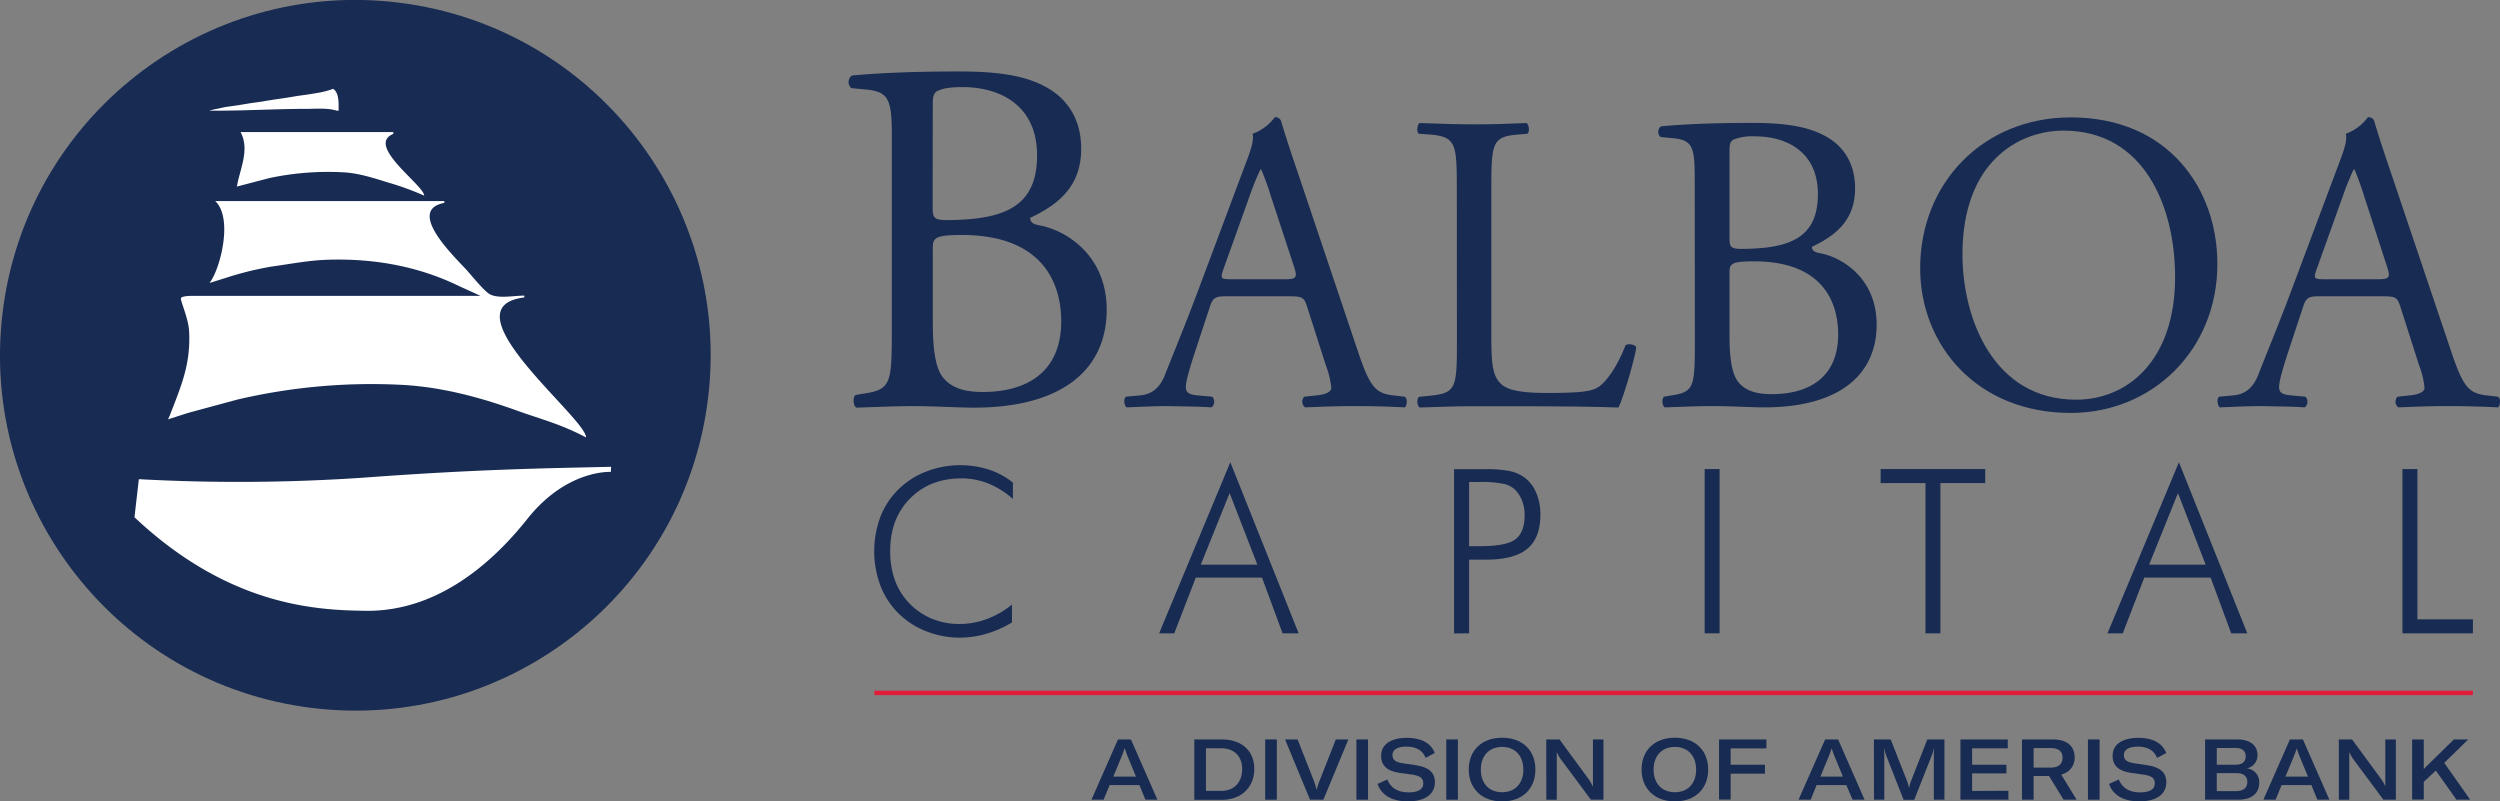 <?xml version="1.0" encoding="UTF-8"?> <svg xmlns="http://www.w3.org/2000/svg" id="Layer_1" data-name="Layer 1" viewBox="0 0 729 233.69"><rect x="0" y="0" width="729" height="233.69" fill="#808080" stroke="none"/><defs><style>.cls-1{fill:#fff;}.cls-2,.cls-4{fill:#182b53;}.cls-3{fill:none;}.cls-4{stroke:#e21d3a;stroke-miterlimit:10;stroke-width:1.3px;}</style></defs><path class="cls-1" d="M48.9,102.06" transform="translate(-33 -11)"></path><path class="cls-1" d="M48.9,102.06" transform="translate(-33 -11)"></path><circle class="cls-2" cx="136.61" cy="114.61" r="103.61" transform="translate(-26.83 225.18) rotate(-82.98)"></circle><path class="cls-2" d="M305,83.35c0-2.95.58-3.83,8.45-3.83,23.16,0,29,13.54,29,25.17,0,14.72-9.91,20.61-22.87,20.61-4.37,0-8.74-.74-11.51-4.13-2.77-3.23-3.06-10.74-3.06-16Zm-11.95,24c0,15.45-.29,17.22-8,18.4l-2.62.44c-.87.88-.59,3.24.29,3.68,5.39-.15,10.34-.44,16.75-.44,6.12,0,13.26.44,17.48.44,26.23,0,38.76-11.48,38.76-28.56,0-15.75-11.66-23.11-19.53-24.58-1.6-.29-2.77-.73-2.77-2.21,8.75-4.11,14.86-9.56,14.86-20.16,0-9.42-4.8-15.3-11.07-18.4-6.55-3.38-15.29-4.12-24.47-4.12-13.55,0-23.45.45-31.32,1.18a2.36,2.36,0,0,0-.15,3.68l4.67.44c6.55.73,7.13,3.39,7.13,14.28ZM305,41.11c0-2.65.58-3.39,2-3.83,1.31-.59,3.5-.88,6.7-.88,11.08,0,21.71,5.44,21.71,19.87,0,13.83-8,18.24-22.88,18.83-7.43.3-7.57,0-7.57-4.12Z" transform="translate(-33 -11)"></path><path class="cls-2" d="M397.53,67.77a76.64,76.64,0,0,1,3-7.35h.25a80.61,80.61,0,0,1,2.83,7.85l6.67,20.3c1.11,3.36.85,3.86-2.72,3.86H392.36c-3.45,0-3.58-.13-2.59-3Zm22.07,49.69a26.12,26.12,0,0,1,1.61,6.6c0,1.25-1.73,2-4.32,2.24l-3.58.38a2.1,2.1,0,0,0,.25,3.11c3.57-.13,8.26-.37,14.18-.37,5.54,0,9.86.12,14.91.37.62-.5.87-2.49,0-3.11l-3.33-.38c-5.3-.62-6.9-2.49-10.47-13.2L412,63c-1.85-5.48-3.82-11.21-5.43-16.69a1.74,1.74,0,0,0-1.85-1.12A13.79,13.79,0,0,1,398.27,50c.37,2-.37,4.36-2.09,8.84L383.6,92.43c-5.17,13.95-8.63,22-10.85,27.77-1.72,4.48-4.43,5.85-7.39,6.1l-4.07.38c-.74.62-.49,2.61.24,3.11,3.33-.13,7.78-.37,11.84-.37,5.8.12,9.62.12,12.82.37,1.11-.5,1.11-2.49.25-3.11l-4.07-.38c-3-.25-3.57-1-3.57-2.49s.86-4.73,2.71-10.34l4.31-13.07c.86-2.62,1.61-3,4.69-3h18.61c3.7,0,4.19.37,5.05,3.11Z" transform="translate(-33 -11)"></path><path class="cls-2" d="M457.81,65.9c0-13.08-.24-15.07-8-15.69L446.72,50c-.74-.5-.5-2.74.25-3.12,6.9.25,11.09.38,16,.38s9-.13,15.16-.38c.75.38,1,2.62.26,3.12l-3,.25c-7.27.62-7.52,2.61-7.52,15.69v43.34c0,7.85.37,11.08,2.59,13.45,1.36,1.37,3.7,2.86,13.44,2.86,10.48,0,13.06-.49,15-1.61,2.46-1.5,5.67-6,8.13-12.33.74-.62,3.09-.13,3.09.74,0,1.37-3.46,14.08-5.18,17.44-6.29-.25-18-.37-30.7-.37H463c-5.18,0-9.12.12-16,.37-.75-.37-1-2.37-.25-3.11l3.7-.38c7.15-.75,7.39-2.49,7.39-15.56Z" transform="translate(-33 -11)"></path><path class="cls-2" d="M537.33,90.43c0-2.48.49-3.23,7.14-3.23,19.61,0,24.54,11.45,24.54,21.29,0,12.46-8.38,17.44-19.36,17.44-3.69,0-7.39-.62-9.73-3.49s-2.59-9.09-2.59-13.57Zm-10.11,20.31c0,13.07-.25,14.57-6.78,15.56l-2.22.38c-.74.74-.5,2.74.24,3.11,4.57-.13,8.76-.37,14.18-.37,5.18,0,11.22.37,14.8.37,22.18,0,32.79-9.72,32.79-24.16,0-13.33-9.87-19.55-16.52-20.8-1.36-.25-2.35-.62-2.35-1.86,7.4-3.49,12.58-8.1,12.58-17.07,0-8-4.07-13-9.37-15.57-5.55-2.86-12.94-3.49-20.71-3.49-11.46,0-19.85.38-26.5,1a2,2,0,0,0-.13,3.12l3.95.37c5.54.62,6,2.86,6,12.08Zm10.11-56c0-2.24.49-2.86,1.72-3.24a15.27,15.27,0,0,1,5.68-.74c9.36,0,18.37,4.6,18.37,16.81,0,11.71-6.79,15.45-19.37,15.94-6.28.25-6.4,0-6.4-3.49Z" transform="translate(-33 -11)"></path><path class="cls-2" d="M638.42,127.55c-24.29,0-33.17-23.92-33.17-42.35,0-27.27,16.65-36.11,29.47-36.11,23.54,0,32.54,22.17,32.54,42.71C667.26,116.34,653.21,127.55,638.42,127.55Zm-1.61,3.86c23.79,0,42.78-18.31,42.78-43.46,0-21.92-14.3-42.72-42.78-42.72-25.4,0-43.89,19.05-43.89,44C592.92,111.61,609.44,131.41,636.81,131.41Z" transform="translate(-33 -11)"></path><path class="cls-2" d="M716.32,67.77a76.64,76.64,0,0,1,3-7.35h.25a82.93,82.93,0,0,1,2.84,7.85L729,88.57c1.1,3.36.87,3.86-2.71,3.86H711.15c-3.46,0-3.58-.13-2.59-3Zm22.07,49.69a25.55,25.55,0,0,1,1.6,6.6c0,1.25-1.73,2-4.31,2.24l-3.58.38a2.11,2.11,0,0,0,.25,3.11c3.57-.13,8.26-.37,14.17-.37,5.55,0,9.87.12,14.92.37.62-.5.87-2.49,0-3.11l-3.32-.38c-5.31-.62-6.91-2.49-10.48-13.2L730.75,63c-1.85-5.48-3.82-11.21-5.42-16.69a1.75,1.75,0,0,0-1.86-1.12A13.79,13.79,0,0,1,717.06,50c.37,2-.37,4.36-2.09,8.84L702.39,92.43c-5.17,13.95-8.63,22-10.84,27.77-1.73,4.48-4.44,5.85-7.4,6.1l-4.07.38c-.74.62-.49,2.61.25,3.11,3.33-.13,7.76-.37,11.84-.37,5.79.12,9.61.12,12.81.37,1.11-.5,1.11-2.49.25-3.11l-4.07-.38c-3-.25-3.57-1-3.57-2.49s.86-4.73,2.7-10.34l4.32-13.07c.86-2.62,1.6-3,4.69-3h18.61c3.7,0,4.19.37,5.06,3.11Z" transform="translate(-33 -11)"></path><path class="cls-2" d="M328.36,156.48a25.23,25.23,0,0,0-7.24-4.52,21,21,0,0,0-7.78-1.46q-9.19,0-15,5.9t-5.75,15.36a24.42,24.42,0,0,0,1.41,8.55,19,19,0,0,0,4.29,6.75,19.62,19.62,0,0,0,6.54,4.39,20.76,20.76,0,0,0,7.9,1.5,22.86,22.86,0,0,0,8-1.43,25.93,25.93,0,0,0,7.36-4.23v5.2a31,31,0,0,1-7.42,3.3,27.6,27.6,0,0,1-7.74,1.15,26.55,26.55,0,0,1-9.86-1.87,23.69,23.69,0,0,1-8.1-5.24,23,23,0,0,1-5.24-8.06,28.75,28.75,0,0,1,0-20.08,22.81,22.81,0,0,1,5.27-8,23.78,23.78,0,0,1,8.06-5.18,27.6,27.6,0,0,1,18.24-.59,22.07,22.07,0,0,1,7.06,3.81Z" transform="translate(-33 -11)"></path><path class="cls-2" d="M391.56,154.79l8.09,20.87h-16.5Zm-16.14,40.89,6.27-16.25H401l6,16.25h4.69l-19.93-49.89L371,195.68Z" transform="translate(-33 -11)"></path><path class="cls-2" d="M461.39,151.55h2.95a31.66,31.66,0,0,1,7.34.59,6.82,6.82,0,0,1,3.44,2,9.58,9.58,0,0,1,1.84,3.19,11.86,11.86,0,0,1,.62,3.9c0,3.36-.91,5.7-2.71,7.05s-5.31,2-10.53,2h-2.95Zm0,44.13V174.19h5q8.19,0,12-3.19t3.79-10a15.8,15.8,0,0,0-1.23-6.32,10.6,10.6,0,0,0-3.46-4.48,11.64,11.64,0,0,0-4.19-1.83,36.82,36.82,0,0,0-7.53-.56H457v47.9Z" transform="translate(-33 -11)"></path><path class="cls-2" d="M530.08,195.68v-47.9h4.35v47.9Z" transform="translate(-33 -11)"></path><path class="cls-2" d="M594.47,195.68V151.87H581.39v-4.09h30.5v4.09H598.82v43.81Z" transform="translate(-33 -11)"></path><path class="cls-2" d="M668.09,154.79l8.08,20.87H659.68ZM652,195.68l6.27-16.25h19.35l6,16.25h4.69l-19.93-49.89-20.84,49.89Z" transform="translate(-33 -11)"></path><path class="cls-2" d="M733.56,195.68v-47.9h4.36v43.81H754.1v4.09Z" transform="translate(-33 -11)"></path><path class="cls-1" d="M130.15,36.9c1.78,1.2,1.59,4.21,1.59,6.37h-.53c-2.83-.85-5.9-.53-8.49-.53-9.08,0-17.29.53-26.5.53H94s1.76-.48,2-.48c1.06-.18,1.79-.41,2.85-.6l3.71-.52c1.06-.19,2.12-.35,3.18-.53,1.24-.19,2.48-.35,3.71-.53,1.06-.19,2.12-.35,3.18-.53,1.24-.19,2.48-.35,3.71-.54,1.06-.18,2.12-.34,3.18-.53,1.25-.18,2.49-.34,3.71-.53,1.06-.18,2.12-.34,3.18-.53A24.28,24.28,0,0,0,130.15,36.9Z" transform="translate(-33 -11)"></path><path class="cls-1" d="M103.15,49.52h44.54v.53c-8.22,3.33,9,15,9,18a79.5,79.5,0,0,0-9.15-3.42c-4.37-1.28-9.15-3.06-14.19-3.37a82.28,82.28,0,0,0-21.69,1.64l-9.58,2.5C102.91,60.35,105.92,54.65,103.15,49.52Z" transform="translate(-33 -11)"></path><path class="cls-3" d="M85.93,65.82H172v.69c-14.85,2.86,4.64,21,8.63,25.49,2,2.32,5.21,7.36,8.09,8.58,3.39,1.41,9.28.77,13.34.77V102c-30.09,3.76,23.23,45.25,23.23,52.6-9.56-.9-17.08-6.49-25.45-9.91a135.2,135.2,0,0,0-42.88-9.8,221.3,221.3,0,0,0-62.81,5.51l-18.35,4.93-7.62,2.44v-1.37h.68c2.52-10.8,8.67-23,7.25-35.5-.4-3.59-2.57-6-3-8.24l.06-.43c.51-1,4.23-.85,5.27-.87l107.25,0-8.07-3.7c-14.45-7-31-10.46-49.32-9.88-7.06.21-14.4,1.66-21.17,2.64a123.08,123.08,0,0,0-17,4.21c-2.06.64-4.1,1.3-6.17,1.94v-.68C87.55,89.73,92.42,71.91,85.93,65.82Z" transform="translate(-33 -11)"></path><path class="cls-1" d="M68.17,101.35" transform="translate(-33 -11)"></path><path class="cls-3" d="M208.88,158h4.78v.69c-13.17,2.54-26.57,14.23-32.49,26.1-1.83,3.65-2.45,10.21-5.61,12.9-5.64,4.74-18.36,7.28-26.15,8.56a91.58,91.58,0,0,1-66-15.12q-4.77-3.73-9.54-7.51c-1-.77-6.84-7.17-7.09-7.17.77-1.47,1.22-5.77,2.63-6.58,2.79-1.64,21.49.73,25.38,1l13,.13,5.46-.68c1.81-.24,3.65-.45,5.47-.69s3.64-.44,5.46-.68c2-.23,4.09-.44,6.15-.68,1.81-.23,3.65-.45,5.46-.69s3.65-.44,5.47-.68l6.15-.68c1.81-.24,3.64-.45,5.46-.68s3.64-.45,5.47-.69l5.46-.68c2-.24,4.1-.45,6.15-.68,1.81-.23,3.65-.45,5.46-.69s3.65-.44,5.47-.68l5.46-.68c2-.24,4.1-.45,6.15-.69,1.82-.23,3.65-.44,5.46-.68l5.46-.68C205.24,159,207.07,158.51,208.88,158Z" transform="translate(-33 -11)"></path><path class="cls-3" d="M95.49,39.87h57.38v.68c-10.59,4.29,11.61,19.34,11.61,23.22-4.44-.7-7.81-2.68-11.78-4.41A55.31,55.31,0,0,0,134.4,55a105.61,105.61,0,0,0-27.94,2.12c-4.12,1.06-8.21,2.15-12.34,3.22C95.17,53.83,99.05,46.48,95.49,39.87Z" transform="translate(-33 -11)"></path><path class="cls-1" d="M82.48,132.22c3.2-8.31,6.21-14.94,5.66-24.7-.19-3.33-2-7.47-2.38-9.25,0-.11,0-.21,0-.33.4-.74,3.28-.66,4.09-.67l83.23,0c-2.08-1-4.17-1.9-6.26-2.87-11.21-5.46-24-8.11-38.27-7.66-5.48.16-11.18,1.29-16.43,2A95.16,95.16,0,0,0,98.93,92l-4.79,1.51c0-.18.62-.8.62-1,2.85-4.77,6-18.15,1-22.88h66.8v.53c-11.53,2.22,3.6,16.29,6.7,19.79,1.59,1.8,4.55,5.45,6.27,6.66,2.34,1.63,7.21.59,10.36.59v.53c-23.36,2.92,18,35.13,18,40.83-7.37-3.92-13.18-5.32-19.75-7.69-10.25-3.7-21.32-6.86-33.28-7.61a171.4,171.4,0,0,0-48.74,4.28L87.86,131.4,82,133.28" transform="translate(-33 -11)"></path><path class="cls-1" d="M68.17,101.35" transform="translate(-33 -11)"></path><line class="cls-4" x1="254.96" y1="202.05" x2="721.1" y2="202.05"></line><path class="cls-2" d="M365.25,239.93h-8.68l-1.76,4.26h-3.54L359,226.62h3.78l7.72,17.57H367Zm-1-2.47-2.57-6.24c-.22-.54-.5-1.33-.72-2h-.05c-.2.7-.47,1.49-.69,2l-2.58,6.24Z" transform="translate(-33 -11)"></path><path class="cls-2" d="M381.26,226.62h8.09c5.67,0,9.41,3.27,9.41,8.61s-3.81,9-9.43,9h-8.07Zm7.9,15c3.83,0,6.06-2.63,6.06-6.36s-2.33-6.07-6.14-6.07h-4.43v12.43Z" transform="translate(-33 -11)"></path><path class="cls-2" d="M401.93,244.19V226.62h3.39v17.57Z" transform="translate(-33 -11)"></path><path class="cls-2" d="M407.72,226.62h3.66l4.9,12.47a15.93,15.93,0,0,1,.59,2.08H417a12.81,12.81,0,0,1,.62-2.08l4.9-12.47h3.66l-7.28,17.57H415Z" transform="translate(-33 -11)"></path><path class="cls-2" d="M428.53,244.19V226.62h3.39v17.57Z" transform="translate(-33 -11)"></path><path class="cls-2" d="M434.69,239.59l2.85-1.29c.86,2.23,2.82,3.76,6.13,3.76,2.65,0,4.36-.76,4.36-2.6,0-1.63-1-2.25-3.32-2.59l-3.76-.52c-3.34-.52-5.22-2-5.22-5,0-3.22,2.8-5.2,7.52-5.2,4.06,0,7,1.44,8.12,4.43L448.72,232c-.81-2.1-2.65-3.29-5.62-3.29-2.52,0-4.06.87-4.06,2.4s.87,2.13,3.15,2.48l3.66.54c3.64.57,5.57,2,5.57,5,0,3.32-2.7,5.55-7.85,5.55C438.75,244.69,435.75,242.73,434.69,239.59Z" transform="translate(-33 -11)"></path><path class="cls-2" d="M454.73,244.19V226.62h3.39v17.57Z" transform="translate(-33 -11)"></path><path class="cls-2" d="M461.29,235.41c0-5.67,3.86-9.29,9.73-9.29s9.7,3.62,9.7,9.29-3.86,9.28-9.7,9.28S461.29,241,461.29,235.41Zm15.92,0c0-4-2.41-6.61-6.19-6.61s-6.21,2.57-6.21,6.61,2.4,6.6,6.21,6.6S477.21,239.44,477.21,235.41Z" transform="translate(-33 -11)"></path><path class="cls-2" d="M483.89,226.62h3.86l8.54,11.63a12,12,0,0,1,1.16,2.06h.05c0-.7,0-1.42,0-2.28V226.62h3.07v17.57h-3.66l-8.74-11.75a11.14,11.14,0,0,1-1.14-2h-.07c0,.67,0,1.39,0,2.25v11.51h-3.06Z" transform="translate(-33 -11)"></path><path class="cls-2" d="M511.68,235.41c0-5.67,3.86-9.29,9.72-9.29s9.7,3.62,9.7,9.29-3.86,9.28-9.7,9.28S511.68,241,511.68,235.41Zm15.91,0c0-4-2.4-6.61-6.19-6.61s-6.21,2.57-6.21,6.61,2.4,6.6,6.21,6.6S527.59,239.44,527.59,235.41Z" transform="translate(-33 -11)"></path><path class="cls-2" d="M537.66,229.24V234h10v2.6h-10v7.55h-3.39V226.62h13.81v2.62Z" transform="translate(-33 -11)"></path><path class="cls-2" d="M571.39,239.93h-8.68L561,244.19h-3.54l7.75-17.57h3.78l7.72,17.57h-3.51Zm-1-2.47-2.57-6.24c-.22-.54-.5-1.33-.72-2h0c-.2.7-.47,1.49-.69,2l-2.58,6.24Z" transform="translate(-33 -11)"></path><path class="cls-2" d="M579.43,226.62h4.9l4.83,12.3a8.16,8.16,0,0,1,.47,1.76h.07a11.92,11.92,0,0,1,.5-1.79L595,226.62h5v17.57h-3.1V231.4a18.7,18.7,0,0,1,.1-2.06h-.1a11.17,11.17,0,0,1-.62,2l-5.09,12.89h-3.1L583,231.27a16.61,16.61,0,0,1-.57-1.93h-.1a12.37,12.37,0,0,1,.13,2.06v12.79h-3Z" transform="translate(-33 -11)"></path><path class="cls-2" d="M618.66,241.59v2.6h-14V226.62h13.81v2.6H608.07V234h10v2.52h-10v5.12Z" transform="translate(-33 -11)"></path><path class="cls-2" d="M630.51,237.29H626v6.9h-3.39V226.62h9c4.83,0,6.36,2.57,6.36,5.3a4.91,4.91,0,0,1-3.93,4.92l4.5,7.35h-3.81ZM626,234.84h5c2.55,0,3.44-1.34,3.44-2.9s-.86-2.8-3.44-2.8h-5Z" transform="translate(-33 -11)"></path><path class="cls-2" d="M641.84,244.19V226.62h3.4v17.57Z" transform="translate(-33 -11)"></path><path class="cls-2" d="M648,239.59l2.84-1.29c.87,2.23,2.82,3.76,6.14,3.76,2.65,0,4.36-.76,4.36-2.6,0-1.63-1-2.25-3.32-2.59l-3.76-.52c-3.34-.52-5.23-2-5.23-5,0-3.22,2.8-5.2,7.53-5.2,4.06,0,6.95,1.44,8.12,4.43L662,232c-.82-2.1-2.65-3.29-5.62-3.29-2.52,0-4.06.87-4.06,2.4s.87,2.13,3.14,2.48l3.67.54c3.64.57,5.57,2,5.57,5,0,3.32-2.7,5.55-7.85,5.55C652.06,244.69,649.07,242.73,648,239.59Z" transform="translate(-33 -11)"></path><path class="cls-2" d="M691.79,239.29c0,2.6-1.71,4.9-6.12,4.9H676V226.62h9.38c4.33,0,5.91,2.23,5.91,4.55a3.87,3.87,0,0,1-3.14,3.89A4,4,0,0,1,691.79,239.29Zm-12.38-10.17V234h5.35c2.54,0,3.09-1.29,3.09-2.5s-.67-2.4-3.09-2.4Zm8.91,9.9c0-1.51-.94-2.58-3.17-2.58h-5.74v5.25H685C687.4,241.69,688.32,240.53,688.32,239Z" transform="translate(-33 -11)"></path><path class="cls-2" d="M707,239.93h-8.69l-1.75,4.26H693l7.74-17.57h3.79l7.72,17.57h-3.51Zm-1-2.47-2.57-6.24c-.23-.54-.5-1.33-.72-2h0c-.2.7-.47,1.49-.69,2l-2.58,6.24Z" transform="translate(-33 -11)"></path><path class="cls-2" d="M715,226.62h3.86l8.54,11.63a11.34,11.34,0,0,1,1.16,2.06h0c0-.7,0-1.42,0-2.28V226.62h3.07v17.57H728l-8.73-11.75a10.57,10.57,0,0,1-1.14-2h-.08c0,.67,0,1.39,0,2.25v11.51H715Z" transform="translate(-33 -11)"></path><path class="cls-2" d="M743.28,235.7,739.77,239v5.15h-3.39V226.62h3.39v8.61l8.78-8.61h4.19l-7,6.83,7.57,10.74h-4Z" transform="translate(-33 -11)"></path><path class="cls-1" d="M73.49,150.73a536.93,536.93,0,0,0,65.32-.43c33.48-2.49,53.25-2.74,72.39-3.18l-.08,1.49s-12.83-.8-24.35,13.71c-10.81,13.62-26.79,27-47,26.79-14.07-.17-39.78-1.13-67.56-27.28Z" transform="translate(-33 -11)"></path></svg> 